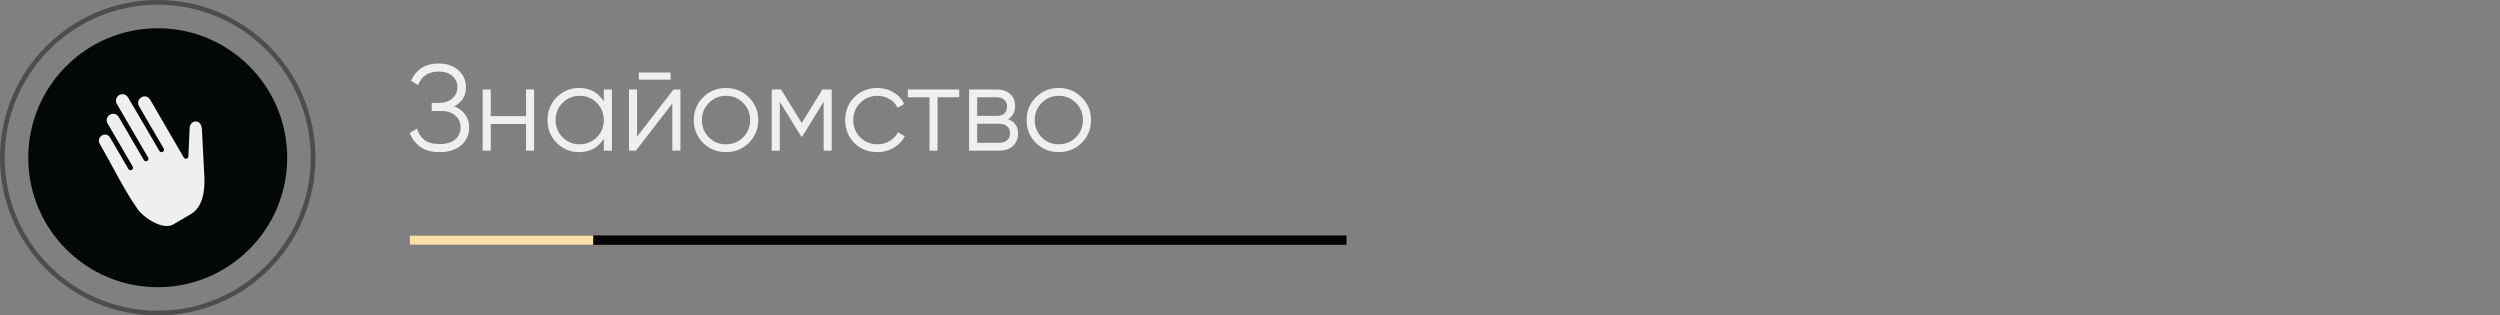 <?xml version="1.0" encoding="UTF-8"?> <svg xmlns="http://www.w3.org/2000/svg" width="531" height="67" viewBox="0 0 531 67" fill="none"><rect x="0" y="0" width="531" height="67" fill="#808080" stroke="none"/> <path d="M96.478 22.588C97.483 22.969 98.263 23.55 98.818 24.33C99.373 25.11 99.65 26.029 99.65 27.086C99.65 28.611 99.078 29.868 97.934 30.856C96.807 31.827 95.282 32.312 93.358 32.312C91.625 32.312 90.238 31.922 89.198 31.142C88.158 30.362 87.439 29.383 87.04 28.204L88.6 27.32C88.825 28.239 89.311 29.019 90.056 29.66C90.819 30.284 91.919 30.596 93.358 30.596C94.779 30.596 95.88 30.275 96.66 29.634C97.44 28.975 97.83 28.126 97.83 27.086C97.83 26.046 97.466 25.205 96.738 24.564C96.027 23.905 95.039 23.576 93.774 23.576H91.694V21.86H93.124C94.355 21.86 95.334 21.548 96.062 20.924C96.79 20.3 97.154 19.494 97.154 18.506C97.154 17.535 96.799 16.747 96.088 16.14C95.395 15.516 94.441 15.204 93.228 15.204C90.992 15.204 89.519 16.157 88.808 18.064L87.3 17.18C87.751 16.071 88.461 15.178 89.432 14.502C90.42 13.826 91.685 13.488 93.228 13.488C94.944 13.488 96.331 13.973 97.388 14.944C98.445 15.897 98.974 17.093 98.974 18.532C98.974 20.352 98.142 21.704 96.478 22.588ZM111.725 19H113.441V32H111.725V26.332H104.237V32H102.521V19H104.237V24.668H111.725V19ZM128.25 19H129.966V32H128.25V29.452C127.054 31.359 125.303 32.312 122.998 32.312C121.143 32.312 119.557 31.653 118.24 30.336C116.94 29.019 116.29 27.407 116.29 25.5C116.29 23.593 116.94 21.981 118.24 20.664C119.557 19.347 121.143 18.688 122.998 18.688C125.303 18.688 127.054 19.641 128.25 21.548V19ZM119.488 29.166C120.476 30.154 121.689 30.648 123.128 30.648C124.567 30.648 125.78 30.154 126.768 29.166C127.756 28.161 128.25 26.939 128.25 25.5C128.25 24.061 127.756 22.848 126.768 21.86C125.78 20.855 124.567 20.352 123.128 20.352C121.689 20.352 120.476 20.855 119.488 21.86C118.5 22.848 118.006 24.061 118.006 25.5C118.006 26.939 118.5 28.161 119.488 29.166ZM135.679 16.92V15.412H142.439V16.92H135.679ZM143.063 19H144.519V32H142.803V21.99L135.055 32H133.599V19H135.315V29.01L143.063 19ZM159.042 30.362C157.725 31.662 156.113 32.312 154.206 32.312C152.299 32.312 150.679 31.662 149.344 30.362C148.027 29.045 147.368 27.424 147.368 25.5C147.368 23.576 148.027 21.964 149.344 20.664C150.679 19.347 152.299 18.688 154.206 18.688C156.113 18.688 157.725 19.347 159.042 20.664C160.377 21.964 161.044 23.576 161.044 25.5C161.044 27.424 160.377 29.045 159.042 30.362ZM150.566 29.166C151.554 30.154 152.767 30.648 154.206 30.648C155.645 30.648 156.858 30.154 157.846 29.166C158.834 28.161 159.328 26.939 159.328 25.5C159.328 24.061 158.834 22.848 157.846 21.86C156.858 20.855 155.645 20.352 154.206 20.352C152.767 20.352 151.554 20.855 150.566 21.86C149.578 22.848 149.084 24.061 149.084 25.5C149.084 26.939 149.578 28.161 150.566 29.166ZM176.656 19V32H174.94V21.626L170.39 29.01H170.182L165.632 21.626V32H163.916V19H165.892L170.286 26.124L174.68 19H176.656ZM186.351 32.312C184.392 32.312 182.763 31.662 181.463 30.362C180.163 29.045 179.513 27.424 179.513 25.5C179.513 23.576 180.163 21.964 181.463 20.664C182.763 19.347 184.392 18.688 186.351 18.688C187.633 18.688 188.786 19 189.809 19.624C190.831 20.231 191.577 21.054 192.045 22.094L190.641 22.9C190.294 22.12 189.731 21.505 188.951 21.054C188.188 20.586 187.321 20.352 186.351 20.352C184.912 20.352 183.699 20.855 182.711 21.86C181.723 22.848 181.229 24.061 181.229 25.5C181.229 26.939 181.723 28.161 182.711 29.166C183.699 30.154 184.912 30.648 186.351 30.648C187.321 30.648 188.188 30.423 188.951 29.972C189.713 29.504 190.311 28.88 190.745 28.1L192.175 28.932C191.637 29.972 190.849 30.795 189.809 31.402C188.769 32.009 187.616 32.312 186.351 32.312ZM203.744 19V20.664H199.142V32H197.426V20.664H192.824V19H203.744ZM214.104 25.318C215.525 25.838 216.236 26.852 216.236 28.36C216.236 29.417 215.88 30.293 215.17 30.986C214.476 31.662 213.471 32 212.154 32H205.836V19H211.634C212.899 19 213.878 19.329 214.572 19.988C215.265 20.629 215.612 21.461 215.612 22.484C215.612 23.784 215.109 24.729 214.104 25.318ZM211.634 20.664H207.552V24.616H211.634C213.142 24.616 213.896 23.94 213.896 22.588C213.896 21.981 213.696 21.513 213.298 21.184C212.916 20.837 212.362 20.664 211.634 20.664ZM212.154 30.336C212.916 30.336 213.497 30.154 213.896 29.79C214.312 29.426 214.52 28.915 214.52 28.256C214.52 27.649 214.312 27.173 213.896 26.826C213.497 26.462 212.916 26.28 212.154 26.28H207.552V30.336H212.154ZM229.73 30.362C228.412 31.662 226.8 32.312 224.894 32.312C222.987 32.312 221.366 31.662 220.032 30.362C218.714 29.045 218.056 27.424 218.056 25.5C218.056 23.576 218.714 21.964 220.032 20.664C221.366 19.347 222.987 18.688 224.894 18.688C226.8 18.688 228.412 19.347 229.73 20.664C231.064 21.964 231.732 23.576 231.732 25.5C231.732 27.424 231.064 29.045 229.73 30.362ZM221.254 29.166C222.242 30.154 223.455 30.648 224.894 30.648C226.332 30.648 227.546 30.154 228.534 29.166C229.522 28.161 230.016 26.939 230.016 25.5C230.016 24.061 229.522 22.848 228.534 21.86C227.546 20.855 226.332 20.352 224.894 20.352C223.455 20.352 222.242 20.855 221.254 21.86C220.266 22.848 219.772 24.061 219.772 25.5C219.772 26.939 220.266 28.161 221.254 29.166Z" fill="#EFEFEF"></path> <rect x="87" y="50" width="199" height="2" fill="#040404"></rect> <rect x="87" y="50" width="39" height="2" fill="#FCE0AA"></rect> <circle cx="33.5" cy="33.5" r="33" stroke="#4D4D4D"></circle> <circle cx="33.5" cy="33.5" r="27.5" fill="#030707"></circle> <path d="M34.764 31.534C35.111 32.132 34.2 32.662 33.852 32.064C31.641 28.273 29.453 24.479 27.201 20.71C26.196 19.089 23.929 20.542 24.829 22.088L31.458 33.457C31.806 34.059 30.894 34.589 30.547 33.991L25.229 24.871C24.287 23.313 22.013 24.579 22.838 26.197L28.183 35.366C28.534 35.964 27.623 36.498 27.275 35.896L23.387 29.229C22.498 27.762 20.399 29.039 21.165 30.503C23.469 34.455 26.524 40.632 29.038 44.117C30.181 46.089 34.54 48.968 36.74 47.699L40.531 45.488C43.074 44.001 43.496 40.58 43.425 37.917L42.883 27.381C42.678 25.154 40.434 25.457 40.284 27.093L40.015 33.218C39.989 33.737 39.298 33.913 39.036 33.461L31.907 21.188C30.891 19.544 28.639 21.023 29.539 22.57L34.764 31.534Z" fill="#EFEFEF"></path> </svg> 